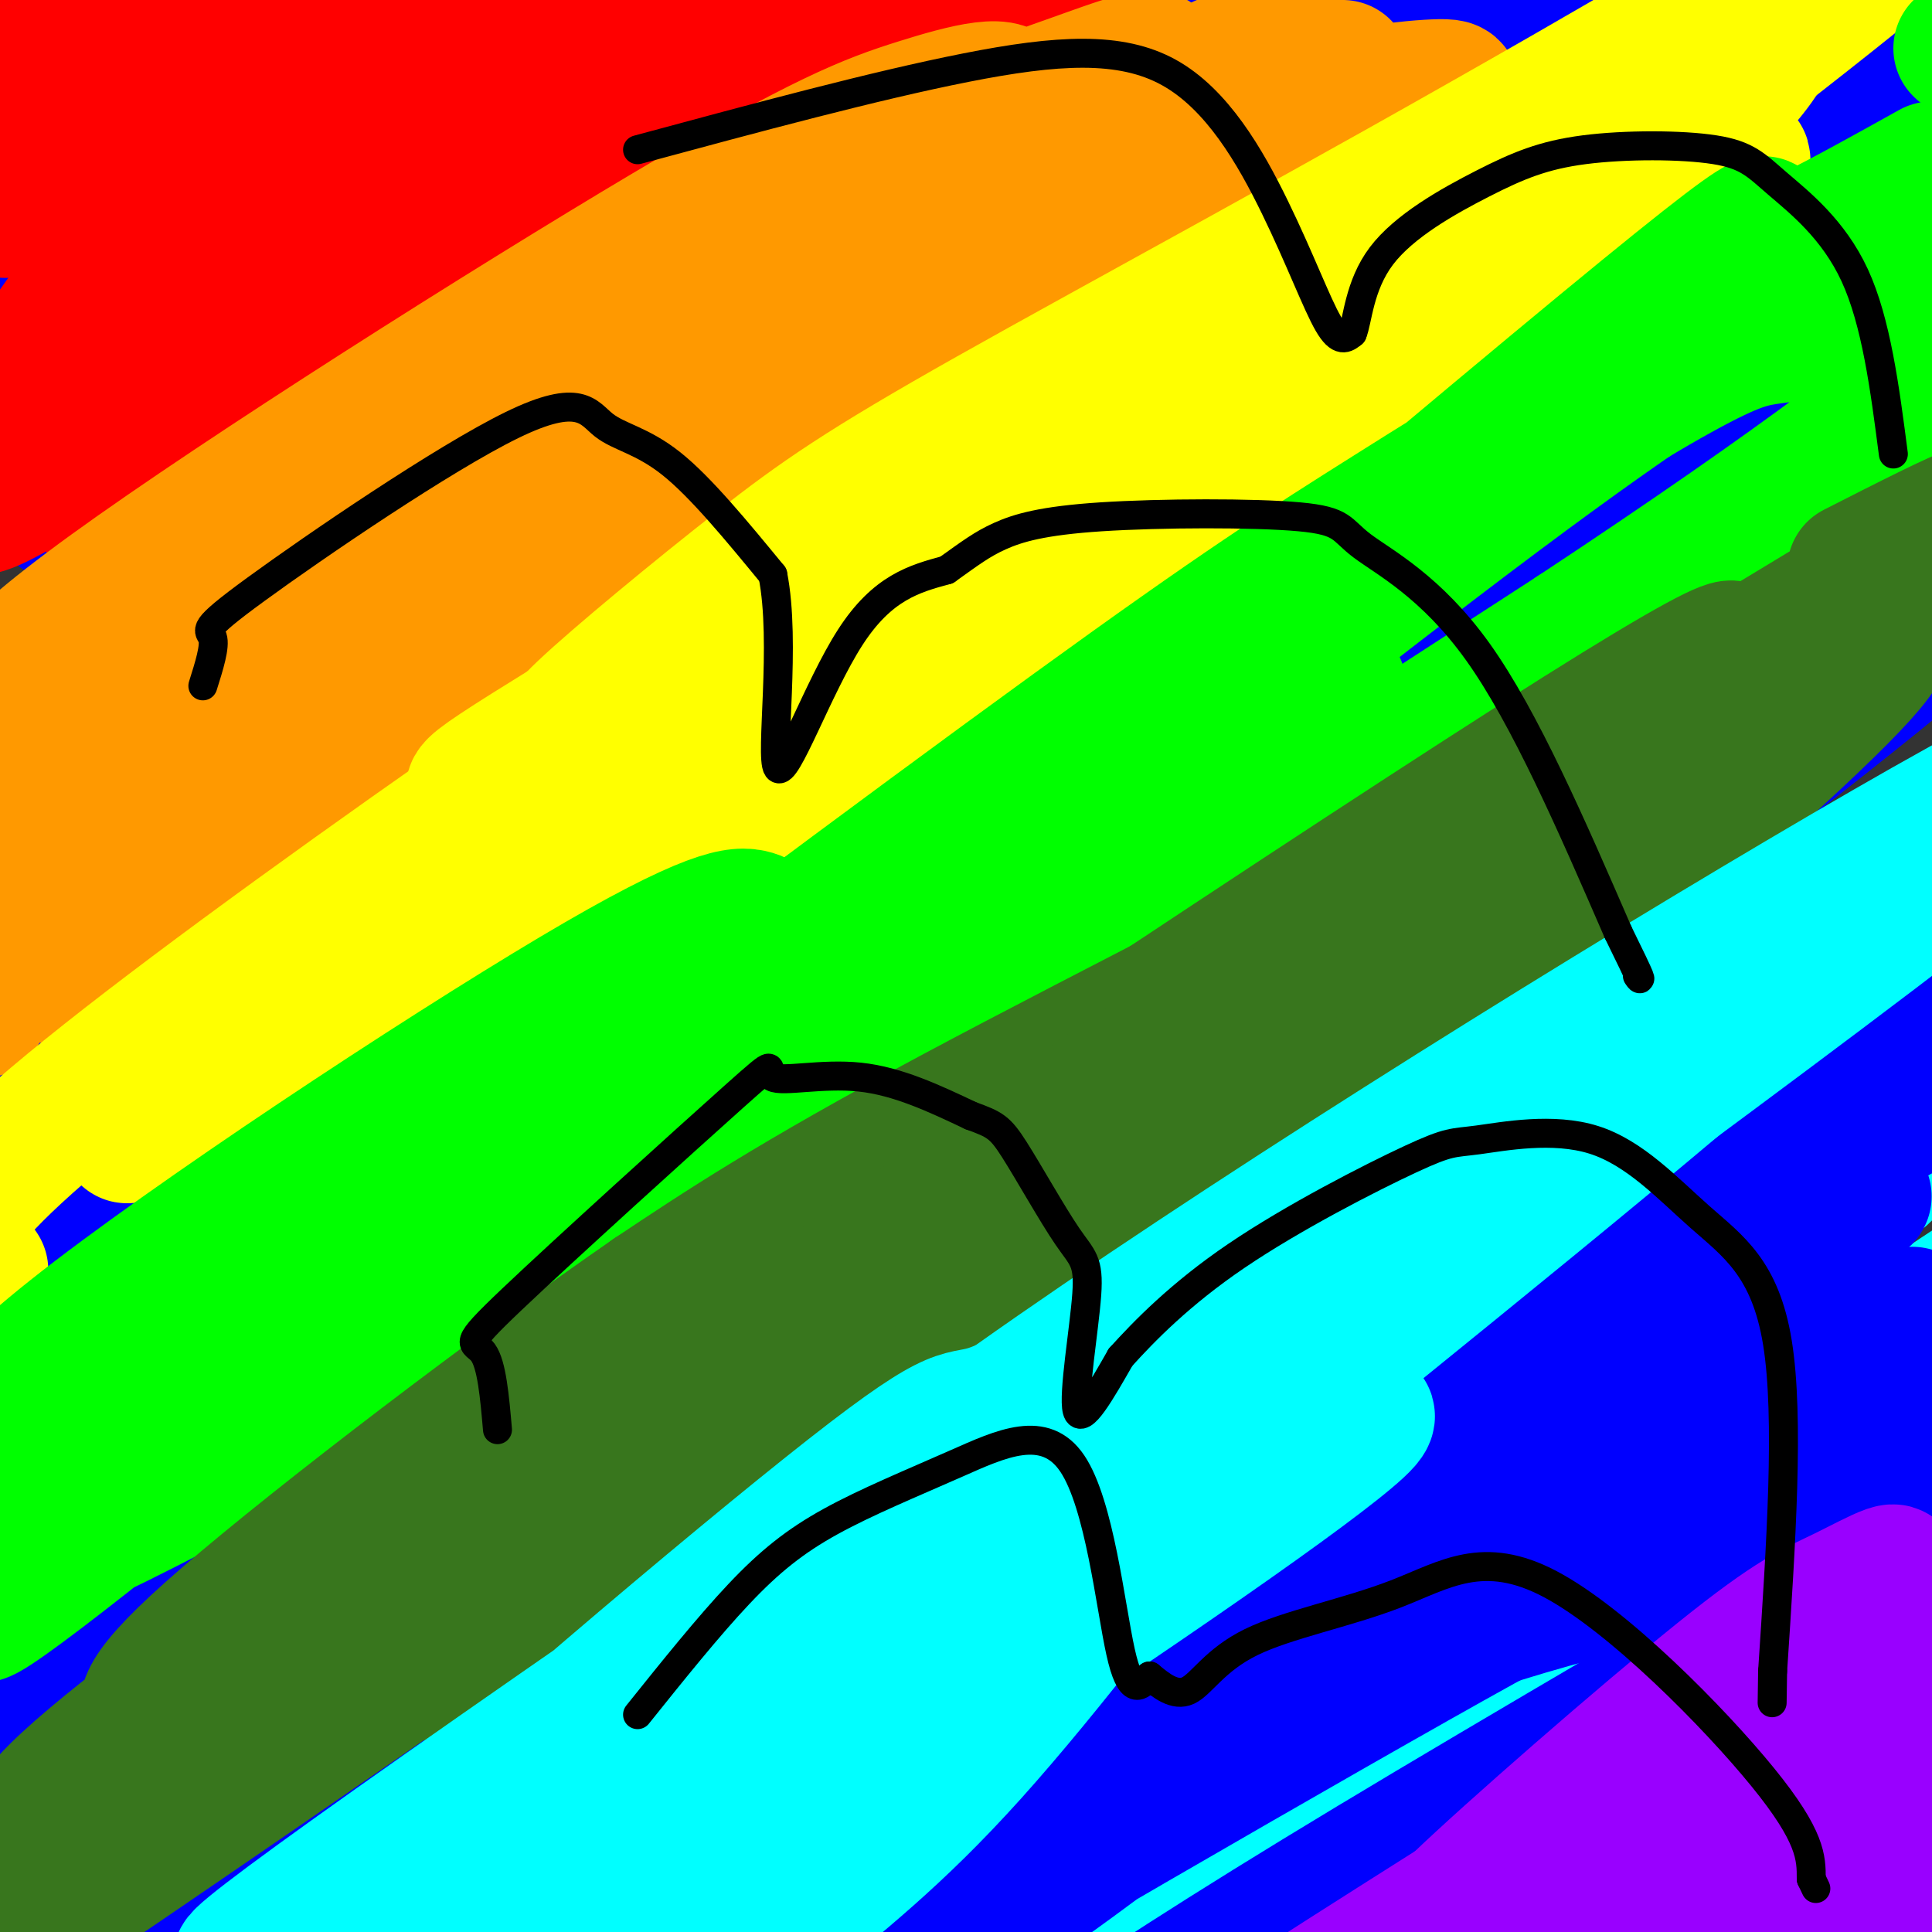<svg viewBox='0 0 400 400' version='1.1' xmlns='http://www.w3.org/2000/svg' xmlns:xlink='http://www.w3.org/1999/xlink'><rect x="0" y="0" width="400" height="400" fill="#333333" stroke="none"/><g fill='none' stroke='#00ffff' stroke-width='28' stroke-linecap='round' stroke-linejoin='round'><path d='M363,259c25.322,-14.009 50.644,-28.018 -12,-3c-62.644,25.018 -213.256,89.063 -278,116c-64.744,26.937 -43.622,16.768 -38,12c5.622,-4.768 -4.256,-4.134 -10,-3c-5.744,1.134 -7.354,2.767 2,-5c9.354,-7.767 29.673,-24.933 90,-55c60.327,-30.067 160.664,-73.033 261,-116'/><path d='M378,205c45.253,-18.952 27.884,-8.334 27,-9c-0.884,-0.666 14.716,-12.618 -61,38c-75.716,50.618 -242.749,163.805 -271,187c-28.251,23.195 82.278,-43.601 159,-85c76.722,-41.399 119.635,-57.400 127,-58c7.365,-0.600 -20.817,14.200 -49,29'/><path d='M310,307c-45.313,26.150 -134.094,77.025 -175,102c-40.906,24.975 -33.935,24.049 -21,18c12.935,-6.049 31.835,-17.221 55,-35c23.165,-17.779 50.596,-42.165 98,-74c47.404,-31.835 114.782,-71.121 136,-84c21.218,-12.879 -3.724,0.647 -36,25c-32.276,24.353 -71.886,59.531 -102,87c-30.114,27.469 -50.732,47.229 -64,61c-13.268,13.771 -19.188,21.554 -20,25c-0.812,3.446 3.482,2.556 11,-1c7.518,-3.556 18.259,-9.778 29,-16'/><path d='M221,415c8.172,-3.775 14.101,-5.212 48,-26c33.899,-20.788 95.768,-60.926 104,-66c8.232,-5.074 -37.173,24.915 -71,52c-33.827,27.085 -56.077,51.266 -64,60c-7.923,8.734 -1.518,2.020 -3,1c-1.482,-1.020 -10.849,3.653 11,-15c21.849,-18.653 74.915,-60.631 106,-86c31.085,-25.369 40.188,-34.130 29,-28c-11.188,6.130 -42.666,27.150 -75,53c-32.334,25.850 -65.524,56.528 -75,65c-9.476,8.472 4.762,-5.264 19,-19'/><path d='M250,406c39.783,-33.789 129.739,-108.763 135,-114c5.261,-5.237 -74.174,59.262 -112,89c-37.826,29.738 -34.045,24.716 -34,22c0.045,-2.716 -3.648,-3.125 4,-11c7.648,-7.875 26.638,-23.215 38,-33c11.362,-9.785 15.097,-14.014 54,-42c38.903,-27.986 112.974,-79.728 91,-58c-21.974,21.728 -139.993,116.927 -171,143c-31.007,26.073 24.998,-16.979 62,-42c37.002,-25.021 55.001,-32.010 73,-39'/><path d='M390,321c13.468,-6.863 10.637,-4.521 12,-4c1.363,0.521 6.919,-0.780 -2,8c-8.919,8.780 -32.312,27.642 -65,55c-32.688,27.358 -74.672,63.211 -41,42c33.672,-21.211 143.001,-99.486 141,-94c-2.001,5.486 -115.333,94.733 -145,119c-29.667,24.267 24.329,-16.445 52,-36c27.671,-19.555 29.015,-17.953 54,-30c24.985,-12.047 73.611,-37.743 79,-35c5.389,2.743 -32.460,33.927 -61,55c-28.540,21.073 -47.770,32.037 -67,43'/><path d='M347,444c-11.530,6.854 -6.856,2.488 -5,0c1.856,-2.488 0.892,-3.098 1,-5c0.108,-1.902 1.286,-5.095 18,-21c16.714,-15.905 48.964,-44.522 61,-58c12.036,-13.478 3.857,-11.819 1,-13c-2.857,-1.181 -0.392,-5.203 -9,-7c-8.608,-1.797 -28.290,-1.367 -53,4c-24.710,5.367 -54.449,15.673 -86,27c-31.551,11.327 -64.913,23.677 -91,35c-26.087,11.323 -44.899,21.621 -58,30c-13.101,8.379 -20.490,14.840 -28,20c-7.510,5.160 -15.140,9.020 -5,9c10.140,-0.020 38.049,-3.922 67,-13c28.951,-9.078 58.945,-23.334 88,-39c29.055,-15.666 57.171,-32.742 79,-49c21.829,-16.258 37.371,-31.699 46,-43c8.629,-11.301 10.345,-18.462 11,-24c0.655,-5.538 0.248,-9.454 -17,-11c-17.248,-1.546 -51.336,-0.724 -92,6c-40.664,6.724 -87.904,19.350 -132,33c-44.096,13.650 -85.048,28.325 -126,43'/><path d='M9,376c12.643,-10.173 25.286,-20.345 119,-61c93.714,-40.655 268.500,-111.792 289,-126c20.500,-14.208 -113.286,28.512 -195,59c-81.714,30.488 -111.357,48.744 -141,67'/><path d='M189,244c34.789,-19.918 69.578,-39.837 93,-51c23.422,-11.163 35.478,-13.571 49,-17c13.522,-3.429 28.511,-7.878 15,0c-13.511,7.878 -55.522,28.082 -98,52c-42.478,23.918 -85.422,51.548 -125,81c-39.578,29.452 -75.789,60.726 -112,92'/><path d='M6,380c33.344,-31.453 66.687,-62.906 100,-90c33.313,-27.094 66.595,-49.828 97,-67c30.405,-17.172 57.932,-28.781 87,-41c29.068,-12.219 59.678,-25.048 44,-13c-15.678,12.048 -77.644,48.975 -129,79c-51.356,30.025 -92.102,53.150 -125,84c-32.898,30.850 -57.949,69.425 -83,108'/></g>
<g fill='none' stroke='#0000ff' stroke-width='28' stroke-linecap='round' stroke-linejoin='round'><path d='M260,293c-22.953,5.188 -45.907,10.377 -67,18c-21.093,7.623 -40.327,17.681 -59,27c-18.673,9.319 -36.785,17.899 -59,30c-22.215,12.101 -48.532,27.723 -60,38c-11.468,10.277 -8.086,15.209 25,-9c33.086,-24.209 95.877,-77.560 156,-128c60.123,-50.440 117.578,-97.971 113,-100c-4.578,-2.029 -71.190,41.444 -132,88c-60.810,46.556 -115.818,96.196 -141,121c-25.182,24.804 -20.538,24.774 -18,27c2.538,2.226 2.969,6.710 37,-21c34.031,-27.710 101.662,-87.614 167,-138c65.338,-50.386 128.382,-91.253 114,-83c-14.382,8.253 -106.191,65.627 -198,123'/><path d='M138,286c-50.333,32.000 -77.167,50.500 -104,69'/><path d='M30,340c29.245,-31.444 58.490,-62.887 88,-89c29.510,-26.113 59.284,-46.894 84,-61c24.716,-14.106 44.374,-21.535 57,-25c12.626,-3.465 18.222,-2.966 22,-4c3.778,-1.034 5.740,-3.602 0,4c-5.740,7.602 -19.181,25.373 -43,45c-23.819,19.627 -58.016,41.110 -88,63c-29.984,21.890 -55.755,44.187 -78,63c-22.245,18.813 -40.963,34.141 -51,46c-10.037,11.859 -11.395,20.248 -14,23c-2.605,2.752 -6.459,-0.133 31,-33c37.459,-32.867 116.231,-95.715 158,-128c41.769,-32.285 46.535,-34.007 63,-43c16.465,-8.993 44.630,-25.256 30,-15c-14.630,10.256 -72.054,47.030 -117,77c-44.946,29.970 -77.413,53.134 -103,75c-25.587,21.866 -44.293,42.433 -63,63'/><path d='M9,400c24.807,-25.208 49.613,-50.416 81,-75c31.387,-24.584 69.354,-48.543 102,-70c32.646,-21.457 59.970,-40.413 84,-52c24.030,-11.587 44.765,-15.805 60,-21c15.235,-5.195 24.969,-11.367 -2,7c-26.969,18.367 -90.643,61.271 -129,88c-38.357,26.729 -51.399,37.281 -80,61c-28.601,23.719 -72.763,60.605 -57,51c15.763,-9.605 91.449,-65.701 137,-99c45.551,-33.299 60.966,-43.800 95,-63c34.034,-19.200 86.686,-47.099 115,-63c28.314,-15.901 32.289,-19.804 -9,4c-41.289,23.804 -127.842,75.314 -175,105c-47.158,29.686 -54.921,37.549 -91,65c-36.079,27.451 -100.475,74.492 -62,56c38.475,-18.492 179.820,-102.517 249,-143c69.180,-40.483 66.194,-37.424 75,-40c8.806,-2.576 29.403,-10.788 50,-19'/><path d='M452,192c-1.199,-1.436 -29.196,4.473 -91,39c-61.804,34.527 -157.416,97.671 -233,150c-75.584,52.329 -131.140,93.841 -85,65c46.140,-28.841 193.978,-128.035 263,-173c69.022,-44.965 59.230,-35.700 69,-38c9.770,-2.300 39.101,-16.167 34,-13c-5.101,3.167 -44.635,23.366 -95,55c-50.365,31.634 -111.560,74.703 -145,100c-33.440,25.297 -39.126,32.823 -26,24c13.126,-8.823 45.065,-33.994 100,-69c54.935,-35.006 132.867,-79.848 142,-84c9.133,-4.152 -50.533,32.385 -101,67c-50.467,34.615 -91.733,67.307 -133,100'/><path d='M151,415c-0.927,2.613 63.257,-40.855 112,-71c48.743,-30.145 82.047,-46.969 106,-59c23.953,-12.031 38.555,-19.270 16,-5c-22.555,14.270 -82.266,50.048 -117,73c-34.734,22.952 -44.489,33.079 -70,49c-25.511,15.921 -66.776,37.636 -47,25c19.776,-12.636 100.593,-59.624 142,-83c41.407,-23.376 43.404,-23.142 82,-39c38.596,-15.858 113.792,-47.810 97,-33c-16.792,14.810 -125.571,76.380 -188,114c-62.429,37.620 -78.507,51.290 -95,64c-16.493,12.710 -33.402,24.460 13,-3c46.402,-27.460 156.115,-94.132 208,-124c51.885,-29.868 45.943,-22.934 40,-16'/><path d='M450,307c-0.230,-0.510 -20.807,6.215 -65,31c-44.193,24.785 -112.004,67.632 -145,89c-32.996,21.368 -31.178,21.259 12,-1c43.178,-22.259 127.715,-66.668 167,-86c39.285,-19.332 33.318,-13.586 16,-5c-17.318,8.586 -45.988,20.013 -92,45c-46.012,24.987 -109.365,63.535 -91,59c18.365,-4.535 118.449,-52.155 169,-75c50.551,-22.845 51.570,-20.917 35,-11c-16.570,9.917 -50.731,27.824 -80,45c-29.269,17.176 -53.648,33.622 -53,36c0.648,2.378 26.324,-9.311 52,-21'/><path d='M375,413c28.409,-13.582 73.432,-37.038 94,-49c20.568,-11.962 16.680,-12.429 -26,7c-42.680,19.429 -124.152,58.753 -146,68c-21.848,9.247 15.928,-11.584 38,-26c22.072,-14.416 28.438,-22.417 37,-32c8.562,-9.583 19.318,-20.747 26,-29c6.682,-8.253 9.289,-13.594 11,-18c1.711,-4.406 2.526,-7.877 0,-11c-2.526,-3.123 -8.392,-5.900 -27,-4c-18.608,1.900 -49.956,8.476 -76,17c-26.044,8.524 -46.782,18.997 -78,31c-31.218,12.003 -72.916,25.536 -86,27c-13.084,1.464 2.445,-9.140 13,-18c10.555,-8.860 16.135,-15.977 58,-48c41.865,-32.023 120.013,-88.954 148,-111c27.987,-22.046 5.811,-9.208 -17,0c-22.811,9.208 -46.257,14.787 -79,29c-32.743,14.213 -74.784,37.061 -108,56c-33.216,18.939 -57.608,33.970 -82,49'/><path d='M75,351c-22.992,14.582 -39.470,26.536 -43,31c-3.530,4.464 5.890,1.438 21,-5c15.110,-6.438 35.912,-16.289 93,-56c57.088,-39.711 150.464,-109.281 201,-148c50.536,-38.719 58.232,-46.588 63,-51c4.768,-4.412 6.608,-5.368 -9,0c-15.608,5.368 -48.664,17.061 -91,34c-42.336,16.939 -93.953,39.126 -142,62c-48.047,22.874 -92.523,46.437 -137,70'/><path d='M14,302c0.000,0.000 0.100,0.100 0.1,0.1'/><path d='M230,159c42.042,-19.500 84.083,-39.000 105,-50c20.917,-11.000 20.708,-13.500 -28,10c-48.708,23.500 -145.917,73.000 -204,108c-58.083,35.000 -77.042,55.500 -96,76'/><path d='M51,277c36.054,-27.970 72.107,-55.940 102,-76c29.893,-20.060 53.625,-32.208 102,-57c48.375,-24.792 121.393,-62.226 89,-41c-32.393,21.226 -170.196,101.113 -308,181'/><path d='M61,276c85.957,-21.295 171.914,-42.590 85,-58c-86.914,-15.410 -346.699,-24.935 -439,-28c-92.301,-3.065 -17.120,0.329 18,-2c35.120,-2.329 30.177,-10.380 0,5c-30.177,15.380 -85.589,54.190 -141,93'/><path d='M6,360c82.176,-22.708 164.352,-45.416 86,-71c-78.352,-25.584 -317.232,-54.043 -385,-74c-67.768,-19.957 35.575,-31.412 83,-39c47.425,-7.588 38.933,-11.308 42,-15c3.067,-3.692 17.692,-7.355 -26,17c-43.692,24.355 -145.702,76.729 -200,106c-54.298,29.271 -60.886,35.440 -72,51c-11.114,15.560 -26.755,40.511 -32,49c-5.245,8.489 -0.093,0.518 0,-9c0.093,-9.518 -4.872,-20.581 29,-52c33.872,-31.419 106.581,-83.193 142,-108c35.419,-24.807 33.549,-22.649 53,-33c19.451,-10.351 60.223,-33.213 22,-9c-38.223,24.213 -155.441,95.500 -208,134c-52.559,38.500 -40.458,44.211 -35,41c5.458,-3.211 4.274,-15.346 9,-26c4.726,-10.654 15.363,-19.827 26,-29'/><path d='M22,303c3.129,5.772 6.259,11.544 -3,15c-9.259,3.456 -30.906,4.596 3,4c33.906,-0.596 123.366,-2.929 29,-9c-94.366,-6.071 -372.557,-15.880 -471,-24c-98.443,-8.120 -17.137,-14.551 17,-29c34.137,-14.449 21.105,-36.917 17,-51c-4.105,-14.083 0.715,-19.783 1,-24c0.285,-4.217 -3.966,-6.952 -8,-8c-4.034,-1.048 -7.852,-0.411 -14,-1c-6.148,-0.589 -14.627,-2.405 -25,0c-10.373,2.405 -22.639,9.032 -32,17c-9.361,7.968 -15.817,17.277 -21,30c-5.183,12.723 -9.091,28.862 -13,45'/><path d='M9,351c-10.536,-6.054 -21.071,-12.107 18,-20c39.071,-7.893 127.750,-17.625 36,-26c-91.750,-8.375 -363.929,-15.393 -466,-25c-102.071,-9.607 -34.036,-21.804 34,-34'/></g>
<g fill='none' stroke='#9900ff' stroke-width='28' stroke-linecap='round' stroke-linejoin='round'><path d='M243,-10c-6.807,1.441 -13.615,2.881 -16,3c-2.385,0.119 -0.348,-1.084 -18,12c-17.652,13.084 -54.994,40.455 -91,73c-36.006,32.545 -70.675,70.263 -93,98c-22.325,27.737 -32.306,45.492 -25,45c7.306,-0.492 31.898,-19.232 65,-46c33.102,-26.768 74.713,-61.563 110,-95c35.287,-33.437 64.250,-65.517 88,-92c23.750,-26.483 42.288,-47.369 26,-40c-16.288,7.369 -67.402,42.994 -99,65c-31.598,22.006 -43.680,30.392 -58,43c-14.320,12.608 -30.877,29.437 -46,46c-15.123,16.563 -28.812,32.860 -38,45c-9.188,12.140 -13.874,20.124 -16,26c-2.126,5.876 -1.691,9.644 -1,13c0.691,3.356 1.639,6.302 11,7c9.361,0.698 27.136,-0.850 44,-7c16.864,-6.150 32.818,-16.900 50,-29c17.182,-12.100 35.591,-25.550 54,-39'/><path d='M190,118c17.634,-14.388 34.721,-30.857 50,-47c15.279,-16.143 28.752,-31.961 40,-46c11.248,-14.039 20.273,-26.299 27,-37c6.727,-10.701 11.157,-19.843 14,-27c2.843,-7.157 4.098,-12.331 -14,-2c-18.098,10.331 -55.549,36.165 -93,62'/></g>
<g fill='none' stroke='#0000ff' stroke-width='28' stroke-linecap='round' stroke-linejoin='round'><path d='M218,57c-32.696,37.646 -65.391,75.293 -93,102c-27.609,26.707 -50.131,42.476 -61,50c-10.869,7.524 -10.086,6.803 -12,5c-1.914,-1.803 -6.525,-4.688 15,-29c21.525,-24.312 69.185,-70.051 105,-113c35.815,-42.949 59.787,-83.110 74,-103c14.213,-19.890 18.669,-19.511 -4,-2c-22.669,17.511 -72.464,52.154 -99,71c-26.536,18.846 -29.812,21.896 -55,43c-25.188,21.104 -72.288,60.261 -74,66c-1.712,5.739 41.964,-21.940 71,-41c29.036,-19.060 43.432,-29.501 58,-41c14.568,-11.499 29.307,-24.058 45,-40c15.693,-15.942 32.341,-35.269 39,-44c6.659,-8.731 3.330,-6.865 0,-5'/><path d='M227,-24c-0.952,-1.706 -3.333,-3.471 -46,22c-42.667,25.471 -125.620,78.177 -155,98c-29.380,19.823 -5.188,6.763 16,-6c21.188,-12.763 39.371,-25.230 55,-37c15.629,-11.770 28.705,-22.845 49,-43c20.295,-20.155 47.811,-49.392 60,-63c12.189,-13.608 9.051,-11.587 -29,12c-38.051,23.587 -111.015,68.739 -147,94c-35.985,25.261 -34.993,30.630 -34,36'/><path d='M17,63c10.208,-12.849 20.417,-25.697 51,-53c30.583,-27.303 81.542,-69.059 103,-87c21.458,-17.941 13.417,-12.067 -23,11c-36.417,23.067 -101.209,63.326 -134,89c-32.791,25.674 -33.580,36.762 -17,21c16.580,-15.762 50.531,-58.373 64,-75c13.469,-16.627 6.457,-7.270 0,-4c-6.457,3.270 -12.360,0.454 -25,10c-12.640,9.546 -32.017,31.456 -40,40c-7.983,8.544 -4.572,3.723 0,-4c4.572,-7.723 10.306,-18.350 22,-30c11.694,-11.650 29.347,-24.325 47,-37'/><path d='M65,-56c8.242,-5.538 5.346,-0.885 -2,6c-7.346,6.885 -19.142,16.000 -29,26c-9.858,10.000 -17.779,20.884 -15,25c2.779,4.116 16.257,1.462 25,2c8.743,0.538 12.752,4.267 48,-10c35.248,-14.267 101.735,-46.530 126,-57c24.265,-10.470 6.309,0.852 -51,35c-57.309,34.148 -153.969,91.123 -154,90c-0.031,-1.123 96.569,-60.342 143,-88c46.431,-27.658 42.693,-23.754 51,-26c8.307,-2.246 28.660,-10.643 40,-15c11.340,-4.357 13.669,-4.673 -13,15c-26.669,19.673 -82.334,59.337 -138,99'/><path d='M96,46c-30.259,21.479 -36.905,25.677 -48,34c-11.095,8.323 -26.639,20.771 -23,23c3.639,2.229 26.462,-5.760 61,-28c34.538,-22.240 80.790,-58.731 133,-93c52.210,-34.269 110.376,-66.316 86,-48c-24.376,18.316 -131.294,86.994 -198,133c-66.706,46.006 -93.201,69.340 -93,73c0.201,3.660 27.097,-12.355 55,-29c27.903,-16.645 56.814,-33.919 77,-48c20.186,-14.081 31.648,-24.970 79,-56c47.352,-31.030 130.595,-82.200 115,-68c-15.595,14.200 -130.027,93.772 -194,141c-63.973,47.228 -77.486,62.114 -91,77'/><path d='M55,157c-14.128,12.706 -3.948,5.971 8,-1c11.948,-6.971 25.665,-14.176 62,-43c36.335,-28.824 95.289,-79.266 131,-108c35.711,-28.734 48.180,-35.760 50,-34c1.820,1.760 -7.007,12.307 -20,22c-12.993,9.693 -30.152,18.534 -81,58c-50.848,39.466 -135.387,109.559 -175,146c-39.613,36.441 -34.301,39.231 -34,41c0.301,1.769 -4.407,2.518 0,-4c4.407,-6.518 17.931,-20.302 68,-61c50.069,-40.698 136.684,-108.308 188,-146c51.316,-37.692 67.332,-45.464 87,-55c19.668,-9.536 42.988,-20.834 55,-25c12.012,-4.166 12.717,-1.200 15,-1c2.283,0.200 6.146,-2.365 -3,6c-9.146,8.365 -31.299,27.660 -54,40c-22.701,12.340 -45.950,17.727 -110,61c-64.050,43.273 -168.900,124.434 -214,157c-45.100,32.566 -30.450,16.537 14,-17c44.450,-33.537 118.700,-84.582 165,-118c46.300,-33.418 64.650,-49.209 83,-65'/><path d='M290,10c42.443,-28.287 107.052,-66.506 92,-60c-15.052,6.506 -109.764,57.735 -185,107c-75.236,49.265 -130.997,96.566 -159,118c-28.003,21.434 -28.247,17.000 27,-23c55.247,-40.000 165.986,-115.567 221,-150c55.014,-34.433 54.302,-27.732 50,-21c-4.302,6.732 -12.194,13.495 -26,20c-13.806,6.505 -33.527,12.751 -78,46c-44.473,33.249 -113.699,93.500 -164,133c-50.301,39.500 -81.679,58.247 -29,17c52.679,-41.247 189.414,-142.490 261,-192c71.586,-49.510 78.025,-47.289 76,-44c-2.025,3.289 -12.512,7.644 -23,12'/><path d='M353,-27c-5.537,1.378 -7.880,-1.177 -81,49c-73.120,50.177 -217.019,153.085 -230,160c-12.981,6.915 104.954,-82.164 168,-129c63.046,-46.836 71.203,-51.430 87,-61c15.797,-9.570 39.234,-24.116 68,-40c28.766,-15.884 62.861,-33.105 38,-16c-24.861,17.105 -108.679,68.536 -188,124c-79.321,55.464 -154.144,114.960 -127,97c27.144,-17.960 156.254,-113.376 238,-167c81.746,-53.624 116.128,-65.456 88,-44c-28.128,21.456 -118.765,76.200 -172,111c-53.235,34.800 -69.067,49.657 -73,54c-3.933,4.343 4.034,-1.829 12,-8'/><path d='M181,103c41.238,-27.477 138.332,-92.171 179,-119c40.668,-26.829 24.910,-15.794 26,-15c1.090,0.794 19.028,-8.654 8,-1c-11.028,7.654 -51.023,32.409 -112,78c-60.977,45.591 -142.937,112.019 -126,100c16.937,-12.019 132.770,-102.485 186,-143c53.230,-40.515 43.857,-31.079 58,-38c14.143,-6.921 51.804,-30.200 32,-18c-19.804,12.200 -97.071,59.878 -165,105c-67.929,45.122 -126.519,87.687 -94,69c32.519,-18.687 156.148,-98.625 220,-137c63.852,-38.375 67.926,-35.188 72,-32'/><path d='M465,-48c1.853,-0.086 -29.515,15.697 -98,62c-68.485,46.303 -174.088,123.124 -196,139c-21.912,15.876 39.865,-29.193 85,-65c45.135,-35.807 73.627,-62.352 84,-73c10.373,-10.648 2.628,-5.398 -5,-2c-7.628,3.398 -15.137,4.946 -25,9c-9.863,4.054 -22.078,10.616 -70,42c-47.922,31.384 -131.551,87.592 -114,78c17.551,-9.592 136.282,-84.983 201,-124c64.718,-39.017 75.424,-41.658 54,-26c-21.424,15.658 -74.978,49.617 -106,71c-31.022,21.383 -39.511,30.192 -48,39'/><path d='M227,102c-20.377,15.789 -47.319,35.762 -21,20c26.319,-15.762 105.900,-67.260 153,-96c47.100,-28.740 61.721,-34.721 41,-21c-20.721,13.721 -76.783,47.143 -118,75c-41.217,27.857 -67.590,50.149 -68,54c-0.410,3.851 25.143,-10.739 61,-36c35.857,-25.261 82.016,-61.194 117,-84c34.984,-22.806 58.791,-32.484 51,-26c-7.791,6.484 -47.181,29.130 -76,47c-28.819,17.870 -47.067,30.965 -91,63c-43.933,32.035 -113.552,83.010 -113,84c0.552,0.990 71.276,-48.005 142,-97'/><path d='M305,85c35.022,-24.002 51.576,-35.508 68,-46c16.424,-10.492 32.717,-19.972 54,-29c21.283,-9.028 47.555,-17.605 37,-9c-10.555,8.605 -57.936,34.390 -130,83c-72.064,48.610 -168.812,120.044 -159,118c9.812,-2.044 126.184,-77.565 182,-113c55.816,-35.435 51.075,-30.784 66,-36c14.925,-5.216 49.517,-20.298 54,-22c4.483,-1.702 -21.144,9.975 -66,37c-44.856,27.025 -108.942,69.396 -152,95c-43.058,25.604 -65.087,34.441 -74,37c-8.913,2.559 -4.709,-1.159 22,-19c26.709,-17.841 75.922,-49.803 104,-68c28.078,-18.197 35.022,-22.628 48,-28c12.978,-5.372 31.989,-11.686 51,-18'/><path d='M410,67c3.910,-1.466 -11.817,3.870 -67,42c-55.183,38.130 -149.824,109.053 -147,108c2.824,-1.053 103.111,-74.083 181,-123c77.889,-48.917 133.378,-73.722 105,-56c-28.378,17.722 -140.623,77.971 -211,117c-70.377,39.029 -98.886,56.836 -74,35c24.886,-21.836 103.165,-83.317 149,-118c45.835,-34.683 59.225,-42.569 86,-57c26.775,-14.431 66.936,-35.409 14,-4c-52.936,31.409 -198.968,115.204 -345,199'/><path d='M101,210c-68.974,40.604 -68.911,42.613 -37,18c31.911,-24.613 95.668,-75.849 128,-101c32.332,-25.151 33.240,-24.216 52,-35c18.760,-10.784 55.374,-33.285 34,-15c-21.374,18.285 -100.736,77.357 -143,108c-42.264,30.643 -47.431,32.859 -63,41c-15.569,8.141 -41.539,22.208 -49,24c-7.461,1.792 3.587,-8.693 13,-19c9.413,-10.307 17.191,-20.438 52,-49c34.809,-28.562 96.651,-75.554 137,-106c40.349,-30.446 59.207,-44.346 9,-5c-50.207,39.346 -169.479,131.939 -217,169c-47.521,37.061 -23.292,18.589 15,0c38.292,-18.589 90.646,-37.294 143,-56'/><path d='M175,184c32.715,-11.936 43.003,-13.777 60,-15c16.997,-1.223 40.705,-1.829 53,-4c12.295,-2.171 13.178,-5.908 -4,8c-17.178,13.908 -52.417,45.459 -71,63c-18.583,17.541 -20.509,21.070 -23,28c-2.491,6.930 -5.546,17.259 -9,25c-3.454,7.741 -7.308,12.894 3,14c10.308,1.106 34.778,-1.833 47,-1c12.222,0.833 12.195,5.439 57,-27c44.805,-32.439 134.441,-101.925 113,-82c-21.441,19.925 -153.958,129.259 -173,145c-19.042,15.741 75.391,-62.111 119,-95c43.609,-32.889 36.395,-20.816 35,-16c-1.395,4.816 3.030,2.376 -6,12c-9.030,9.624 -31.515,31.312 -54,53'/><path d='M322,292c-9.000,8.833 -4.500,4.417 0,0'/></g>
<g fill='none' stroke='#ff0000' stroke-width='28' stroke-linecap='round' stroke-linejoin='round'><path d='M228,-12c-45.841,23.408 -91.682,46.816 -130,69c-38.318,22.184 -69.113,43.146 -75,49c-5.887,5.854 13.133,-3.398 24,-8c10.867,-4.602 13.580,-4.554 46,-29c32.420,-24.446 94.546,-73.385 129,-101c34.454,-27.615 41.237,-33.904 41,-38c-0.237,-4.096 -7.493,-5.998 -56,21c-48.507,26.998 -138.266,82.896 -177,108c-38.734,25.104 -26.442,19.415 -27,25c-0.558,5.585 -13.964,22.446 -7,21c6.964,-1.446 34.298,-21.197 52,-34c17.702,-12.803 25.772,-18.658 49,-39c23.228,-20.342 61.614,-55.171 100,-90'/><path d='M197,-58c17.543,-18.228 11.401,-18.797 6,-19c-5.401,-0.203 -10.063,-0.042 -17,0c-6.937,0.042 -16.151,-0.037 -43,13c-26.849,13.037 -71.332,39.191 -95,54c-23.668,14.809 -26.519,18.272 -31,23c-4.481,4.728 -10.590,10.719 -16,17c-5.410,6.281 -10.121,12.850 -5,12c5.121,-0.850 20.072,-9.119 43,-25c22.928,-15.881 53.832,-39.375 62,-48c8.168,-8.625 -6.400,-2.383 -26,7c-19.600,9.383 -44.233,21.906 -57,30c-12.767,8.094 -13.670,11.757 -18,15c-4.330,3.243 -12.089,6.065 -3,-2c9.089,-8.065 35.025,-27.019 45,-34c9.975,-6.981 3.987,-1.991 -2,3'/><path d='M40,-12c-4.691,4.897 -15.418,15.638 -18,21c-2.582,5.362 2.982,5.344 26,-8c23.018,-13.344 63.489,-40.016 70,-45c6.511,-4.984 -20.937,11.718 -45,29c-24.063,17.282 -44.742,35.143 -59,47c-14.258,11.857 -22.096,17.710 5,2c27.096,-15.710 89.125,-52.983 138,-81c48.875,-28.017 84.595,-46.778 61,-30c-23.595,16.778 -106.506,69.094 -150,98c-43.494,28.906 -47.570,34.402 -53,42c-5.430,7.598 -12.215,17.299 -19,27'/><path d='M10,93c3.534,-0.089 7.069,-0.178 65,-32c57.931,-31.822 170.260,-95.378 214,-122c43.740,-26.622 18.892,-16.310 -34,14c-52.892,30.310 -133.827,80.619 -174,106c-40.173,25.381 -39.585,25.835 -34,25c5.585,-0.835 16.166,-2.959 28,-9c11.834,-6.041 24.921,-15.999 50,-36c25.079,-20.001 62.149,-50.046 80,-66c17.851,-15.954 16.483,-17.816 23,-26c6.517,-8.184 20.920,-22.689 -21,1c-41.920,23.689 -140.164,85.571 -181,113c-40.836,27.429 -24.265,20.404 -24,24c0.265,3.596 -15.775,17.814 -6,15c9.775,-2.814 45.364,-22.661 72,-39c26.636,-16.339 44.318,-29.169 62,-42'/><path d='M130,19c42.230,-26.463 116.804,-71.620 145,-89c28.196,-17.380 10.015,-6.983 0,-3c-10.015,3.983 -11.865,1.550 -15,1c-3.135,-0.550 -7.555,0.782 -57,33c-49.445,32.218 -143.915,95.323 -181,121c-37.085,25.677 -16.785,13.926 -13,12c3.785,-1.926 -8.946,5.972 0,4c8.946,-1.972 39.569,-13.815 59,-21c19.431,-7.185 27.670,-9.713 62,-35c34.330,-25.287 94.750,-73.333 120,-95c25.250,-21.667 15.328,-16.954 10,-15c-5.328,1.954 -6.062,1.149 -8,0c-1.938,-1.149 -5.079,-2.641 -45,20c-39.921,22.641 -116.623,69.415 -151,91c-34.377,21.585 -26.431,17.982 -20,17c6.431,-0.982 11.347,0.659 24,-4c12.653,-4.659 33.044,-15.617 49,-26c15.956,-10.383 27.478,-20.192 39,-30'/><path d='M148,0c17.354,-15.231 41.239,-38.309 52,-50c10.761,-11.691 8.397,-11.994 5,-14c-3.397,-2.006 -7.828,-5.716 -41,12c-33.172,17.716 -95.086,56.858 -157,96'/></g>
<g fill='none' stroke='#ff9900' stroke-width='28' stroke-linecap='round' stroke-linejoin='round'><path d='M293,47c-5.815,-2.315 -11.631,-4.631 -33,3c-21.369,7.631 -58.292,25.208 -80,36c-21.708,10.792 -28.202,14.798 -54,33c-25.798,18.202 -70.899,50.601 -116,83'/><path d='M14,203c39.901,-22.997 79.803,-45.994 121,-71c41.197,-25.006 83.690,-52.020 111,-71c27.310,-18.980 39.437,-29.924 47,-36c7.563,-6.076 10.562,-7.282 4,-7c-6.562,0.282 -22.685,2.051 -40,9c-17.315,6.949 -35.822,19.076 -52,29c-16.178,9.924 -30.026,17.644 -53,34c-22.974,16.356 -55.074,41.349 -71,54c-15.926,12.651 -15.680,12.961 -9,11c6.680,-1.961 19.792,-6.194 46,-25c26.208,-18.806 65.512,-52.184 85,-69c19.488,-16.816 19.158,-17.068 24,-22c4.842,-4.932 14.854,-14.543 12,-17c-2.854,-2.457 -18.576,2.239 -33,9c-14.424,6.761 -27.550,15.585 -64,40c-36.450,24.415 -96.224,64.421 -124,88c-27.776,23.579 -23.555,30.733 -22,37c1.555,6.267 0.444,11.648 0,13c-0.444,1.352 -0.222,-1.324 0,-4'/><path d='M-4,205c34.189,-26.136 119.662,-89.476 171,-129c51.338,-39.524 68.539,-55.230 72,-61c3.461,-5.770 -6.820,-1.602 -17,2c-10.180,3.602 -20.261,6.639 -59,34c-38.739,27.361 -106.138,79.048 -138,105c-31.862,25.952 -28.187,26.170 -28,32c0.187,5.830 -3.112,17.274 -1,14c2.112,-3.274 9.637,-21.265 40,-47c30.363,-25.735 83.563,-59.213 112,-78c28.437,-18.787 32.109,-22.885 40,-31c7.891,-8.115 20.001,-20.249 21,-25c0.999,-4.751 -9.114,-2.119 -19,1c-9.886,3.119 -19.546,6.724 -52,26c-32.454,19.276 -87.701,54.222 -115,74c-27.299,19.778 -26.649,24.389 -26,29'/><path d='M278,14c-11.917,-0.500 -23.833,-1.000 -25,-1c-1.167,0.000 8.417,0.500 18,1'/></g>
<g fill='none' stroke='#ffff00' stroke-width='28' stroke-linecap='round' stroke-linejoin='round'><path d='M334,44c2.721,2.186 5.442,4.372 -25,23c-30.442,18.628 -94.047,53.699 -132,77c-37.953,23.301 -50.252,34.832 -51,38c-0.748,3.168 10.056,-2.026 71,-46c60.944,-43.974 172.026,-126.726 201,-152c28.974,-25.274 -24.162,6.932 -73,35c-48.838,28.068 -93.379,51.998 -120,67c-26.621,15.002 -35.321,21.078 -48,31c-12.679,9.922 -29.337,23.692 -36,30c-6.663,6.308 -3.332,5.154 0,4'/><path d='M121,151c1.410,1.161 4.936,2.064 17,0c12.064,-2.064 32.667,-7.095 48,-13c15.333,-5.905 25.396,-12.685 48,-27c22.604,-14.315 57.750,-36.165 84,-56c26.250,-19.835 43.605,-37.654 47,-44c3.395,-6.346 -7.170,-1.217 -15,2c-7.830,3.217 -12.924,4.523 -56,30c-43.076,25.477 -124.135,75.124 -163,99c-38.865,23.876 -35.536,21.982 -29,22c6.536,0.018 16.280,1.950 29,0c12.720,-1.950 28.416,-7.781 57,-22c28.584,-14.219 70.057,-36.827 104,-58c33.943,-21.173 60.356,-40.912 67,-48c6.644,-7.088 -6.480,-1.524 -12,-1c-5.520,0.524 -3.434,-3.993 -50,25c-46.566,28.993 -141.783,91.497 -237,154'/><path d='M60,214c-44.133,28.289 -35.965,22.011 -25,16c10.965,-6.011 24.729,-11.754 38,-19c13.271,-7.246 26.050,-15.996 49,-33c22.950,-17.004 56.072,-42.261 72,-55c15.928,-12.739 14.661,-12.961 21,-21c6.339,-8.039 20.284,-23.895 -19,0c-39.284,23.895 -131.795,87.541 -174,121c-42.205,33.459 -34.102,36.729 -26,40'/></g>
<g fill='none' stroke='#00ff00' stroke-width='28' stroke-linecap='round' stroke-linejoin='round'><path d='M406,10c0.000,0.000 0.100,0.100 0.1,0.1'/><path d='M400,35c-18.326,10.205 -36.652,20.410 -37,17c-0.348,-3.410 17.282,-20.435 -41,28c-58.282,48.435 -192.477,162.330 -197,168c-4.523,5.670 120.625,-96.884 185,-145c64.375,-48.116 67.977,-41.793 65,-39c-2.977,2.793 -12.534,2.057 -29,9c-16.466,6.943 -39.841,21.564 -58,33c-18.159,11.436 -31.101,19.687 -66,45c-34.899,25.313 -91.755,67.689 -119,89c-27.245,21.311 -24.880,21.558 -27,25c-2.120,3.442 -8.725,10.081 -9,15c-0.275,4.919 5.778,8.120 50,-17c44.222,-25.120 126.611,-78.560 209,-132'/><path d='M326,131c49.774,-32.870 69.707,-49.044 83,-60c13.293,-10.956 19.944,-16.695 10,-15c-9.944,1.695 -36.485,10.823 -48,13c-11.515,2.177 -8.006,-2.599 -69,36c-60.994,38.599 -186.492,120.571 -242,158c-55.508,37.429 -41.025,30.315 -45,37c-3.975,6.685 -26.407,27.168 -15,25c11.407,-2.168 56.654,-26.989 82,-41c25.346,-14.011 30.792,-17.213 65,-42c34.208,-24.787 97.179,-71.159 120,-90c22.821,-18.841 5.494,-10.151 -35,15c-40.494,25.151 -104.154,66.764 -139,89c-34.846,22.236 -40.876,25.094 -58,40c-17.124,14.906 -45.341,41.859 -38,38c7.341,-3.859 50.240,-38.531 81,-65c30.760,-26.469 49.380,-44.734 68,-63'/><path d='M146,206c13.429,-13.316 13.002,-15.105 10,-16c-3.002,-0.895 -8.577,-0.895 -37,16c-28.423,16.895 -79.692,50.684 -104,70c-24.308,19.316 -21.654,24.158 -19,29'/></g>
<g fill='none' stroke='#38761d' stroke-width='28' stroke-linecap='round' stroke-linejoin='round'><path d='M384,118c21.959,-11.161 43.917,-22.322 -6,8c-49.917,30.322 -171.710,102.127 -231,142c-59.290,39.873 -56.077,47.816 -57,54c-0.923,6.184 -5.984,10.611 -9,14c-3.016,3.389 -3.989,5.741 0,8c3.989,2.259 12.939,4.427 28,0c15.061,-4.427 36.232,-15.448 43,-16c6.768,-0.552 -0.869,9.366 46,-28c46.869,-37.366 148.243,-122.016 180,-153c31.757,-30.984 -6.104,-8.303 -51,16c-44.896,24.303 -96.827,50.230 -130,68c-33.173,17.770 -47.586,27.385 -62,37'/><path d='M135,268c-28.549,19.728 -68.923,50.547 -88,67c-19.077,16.453 -16.857,18.540 -16,21c0.857,2.460 0.352,5.292 13,0c12.648,-5.292 38.451,-18.707 58,-29c19.549,-10.293 32.846,-17.463 63,-41c30.154,-23.537 77.164,-63.441 110,-89c32.836,-25.559 51.497,-36.771 68,-49c16.503,-12.229 30.849,-25.473 -16,4c-46.849,29.473 -154.893,101.665 -208,138c-53.107,36.335 -51.277,36.815 -63,46c-11.723,9.185 -37.000,27.077 -46,37c-9.000,9.923 -1.724,11.877 -14,25c-12.276,13.123 -44.105,37.414 0,8c44.105,-29.414 164.144,-112.535 231,-160c66.856,-47.465 80.530,-59.276 80,-62c-0.530,-2.724 -15.265,3.638 -30,10'/><path d='M277,194c-22.933,13.733 -65.267,43.067 -102,71c-36.733,27.933 -67.867,54.467 -99,81'/></g>
<g fill='none' stroke='#00ffff' stroke-width='28' stroke-linecap='round' stroke-linejoin='round'><path d='M384,185c-13.025,12.202 -26.049,24.404 -58,46c-31.951,21.596 -82.828,52.586 -112,72c-29.172,19.414 -36.638,27.251 -43,33c-6.362,5.749 -11.620,9.410 -3,6c8.620,-3.410 31.119,-13.889 39,-17c7.881,-3.111 1.145,1.148 45,-31c43.855,-32.148 138.301,-100.703 170,-127c31.699,-26.297 0.651,-10.337 -49,19c-49.651,29.337 -117.906,72.052 -163,104c-45.094,31.948 -67.027,53.128 -79,67c-11.973,13.872 -13.987,20.436 -16,27'/><path d='M115,384c-1.246,4.736 3.641,3.076 13,0c9.359,-3.076 23.192,-7.566 49,-25c25.808,-17.434 63.592,-47.811 107,-83c43.408,-35.189 92.440,-75.191 98,-84c5.560,-8.809 -32.351,13.574 -47,21c-14.649,7.426 -6.035,-0.106 -57,34c-50.965,34.106 -161.510,109.851 -205,141c-43.490,31.149 -19.924,17.703 21,-10c40.924,-27.703 99.206,-69.664 119,-85c19.794,-15.336 1.099,-4.049 -7,-1c-8.099,3.049 -5.604,-2.141 -30,17c-24.396,19.141 -75.685,62.612 -99,85c-23.315,22.388 -18.658,23.694 -14,25'/><path d='M63,419c-5.934,11.018 -13.769,26.063 46,-9c59.769,-35.063 187.143,-120.233 173,-117c-14.143,3.233 -169.802,94.870 -230,132c-60.198,37.130 -24.933,19.754 13,-4c37.933,-23.754 78.535,-53.887 111,-74c32.465,-20.113 56.795,-30.205 50,-24c-6.795,6.205 -44.714,28.709 -75,50c-30.286,21.291 -52.939,41.369 -66,54c-13.061,12.631 -16.531,17.816 -20,23'/><path d='M65,450c5.901,1.631 30.652,-5.792 50,-16c19.348,-10.208 33.293,-23.202 46,-34c12.707,-10.798 24.176,-19.402 40,-37c15.824,-17.598 36.004,-44.191 45,-57c8.996,-12.809 6.806,-11.833 5,-13c-1.806,-1.167 -3.230,-4.476 -13,1c-9.770,5.476 -27.885,19.738 -46,34'/></g>
<g fill='none' stroke='#0000ff' stroke-width='28' stroke-linecap='round' stroke-linejoin='round'><path d='M394,315c-7.691,11.155 -15.382,22.311 -18,28c-2.618,5.689 -0.164,5.913 -20,22c-19.836,16.087 -61.961,48.038 -75,60c-13.039,11.962 3.007,3.934 22,-7c18.993,-10.934 40.932,-24.773 68,-43c27.068,-18.227 59.263,-40.841 63,-48c3.737,-7.159 -20.985,1.137 -36,7c-15.015,5.863 -20.324,9.293 -45,25c-24.676,15.707 -68.721,43.690 -93,60c-24.279,16.310 -28.794,20.946 -13,12c15.794,-8.946 51.897,-31.473 88,-54'/><path d='M400,326c2.726,-6.724 5.451,-13.448 -14,2c-19.451,15.448 -61.080,53.069 -77,69c-15.920,15.931 -6.132,10.174 14,-5c20.132,-15.174 50.609,-39.764 67,-52c16.391,-12.236 18.695,-12.118 21,-12'/></g>
<g fill='none' stroke='#9900ff' stroke-width='28' stroke-linecap='round' stroke-linejoin='round'><path d='M394,334c-3.363,-0.929 -6.726,-1.858 -12,2c-5.274,3.858 -12.459,12.504 -34,28c-21.541,15.496 -57.438,37.841 -66,45c-8.562,7.159 10.211,-0.870 27,-12c16.789,-11.130 31.596,-25.361 60,-45c28.404,-19.639 70.407,-44.687 46,-29c-24.407,15.687 -115.225,72.108 -152,96c-36.775,23.892 -19.507,15.255 0,3c19.507,-12.255 41.254,-28.127 63,-44'/><path d='M326,378c23.965,-17.602 52.377,-39.608 62,-48c9.623,-8.392 0.457,-3.170 -6,0c-6.457,3.170 -10.206,4.289 -26,17c-15.794,12.711 -43.634,37.013 -54,47c-10.366,9.987 -3.258,5.659 -1,7c2.258,1.341 -0.335,8.351 24,-3c24.335,-11.351 75.598,-41.061 90,-51c14.402,-9.939 -8.055,-0.105 -29,14c-20.945,14.105 -40.377,32.482 -52,45c-11.623,12.518 -15.437,19.178 -19,24c-3.563,4.822 -6.875,7.806 11,-3c17.875,-10.806 56.938,-35.403 96,-60'/><path d='M422,367c15.039,-9.866 4.637,-4.532 0,-3c-4.637,1.532 -3.507,-0.738 -25,16c-21.493,16.738 -65.608,52.484 -53,47c12.608,-5.484 81.939,-52.197 106,-70c24.061,-17.803 2.853,-6.694 -7,-2c-9.853,4.694 -8.351,2.974 -29,18c-20.649,15.026 -63.447,46.800 -82,62c-18.553,15.200 -12.859,13.827 8,-1c20.859,-14.827 56.885,-43.107 66,-52c9.115,-8.893 -8.681,1.602 -25,12c-16.319,10.398 -31.159,20.699 -46,31'/><path d='M335,425c-15.027,10.014 -29.595,19.550 -17,11c12.595,-8.550 52.352,-35.187 74,-48c21.648,-12.813 25.185,-11.804 21,-8c-4.185,3.804 -16.093,10.402 -28,17'/></g>
<g fill='none' stroke='#000000' stroke-width='6' stroke-linecap='round' stroke-linejoin='round'><path d='M42,142c1.301,-4.118 2.602,-8.237 2,-10c-0.602,-1.763 -3.106,-1.171 9,-10c12.106,-8.829 38.822,-27.078 53,-34c14.178,-6.922 15.817,-2.518 19,0c3.183,2.518 7.909,3.148 14,8c6.091,4.852 13.545,13.926 21,23'/><path d='M160,119c2.821,14.048 -0.625,37.667 1,40c1.625,2.333 8.321,-16.619 15,-27c6.679,-10.381 13.339,-12.190 20,-14'/><path d='M196,118c4.942,-3.523 7.297,-5.330 11,-7c3.703,-1.670 8.755,-3.205 21,-4c12.245,-0.795 31.684,-0.852 41,0c9.316,0.852 8.508,2.614 13,6c4.492,3.386 14.283,8.396 24,22c9.717,13.604 19.358,35.802 29,58'/><path d='M335,193c5.500,11.167 4.750,10.083 4,9'/><path d='M103,296c-0.588,-6.762 -1.176,-13.524 -3,-16c-1.824,-2.476 -4.884,-0.666 6,-11c10.884,-10.334 35.711,-32.811 46,-42c10.289,-9.189 6.039,-5.089 8,-4c1.961,1.089 10.132,-0.832 18,0c7.868,0.832 15.434,4.416 23,8'/><path d='M201,231c5.010,1.814 6.036,2.348 9,7c2.964,4.652 7.867,13.422 11,18c3.133,4.578 4.497,4.963 4,12c-0.497,7.037 -2.856,20.725 -2,24c0.856,3.275 4.928,-3.862 9,-11'/><path d='M232,281c4.787,-5.295 12.255,-13.031 24,-21c11.745,-7.969 27.767,-16.171 36,-20c8.233,-3.829 8.679,-3.286 14,-4c5.321,-0.714 15.519,-2.686 24,0c8.481,2.686 15.245,10.031 22,16c6.755,5.969 13.501,10.563 16,26c2.499,15.437 0.749,41.719 -1,68'/><path d='M367,346c-0.167,11.333 -0.083,5.667 0,0'/><path d='M132,355c7.337,-9.150 14.674,-18.301 21,-25c6.326,-6.699 11.643,-10.947 19,-15c7.357,-4.053 16.756,-7.911 26,-12c9.244,-4.089 18.335,-8.409 24,0c5.665,8.409 7.904,29.545 10,39c2.096,9.455 4.048,7.227 6,5'/><path d='M238,347c2.348,1.947 5.218,4.314 8,3c2.782,-1.314 5.478,-6.311 13,-10c7.522,-3.689 19.872,-6.071 30,-10c10.128,-3.929 18.034,-9.404 32,-2c13.966,7.404 33.990,27.687 44,40c10.010,12.313 10.005,16.657 10,21'/><path d='M375,389c1.667,3.500 0.833,1.750 0,0'/><path d='M132,31c24.571,-6.638 49.142,-13.276 68,-17c18.858,-3.724 32.003,-4.534 42,1c9.997,5.534 16.845,17.413 22,28c5.155,10.587 8.616,19.882 11,24c2.384,4.118 3.692,3.059 5,2'/><path d='M280,69c1.093,-2.513 1.324,-9.797 6,-16c4.676,-6.203 13.796,-11.325 21,-15c7.204,-3.675 12.491,-5.902 21,-7c8.509,-1.098 20.240,-1.068 27,0c6.760,1.068 8.551,3.172 13,7c4.449,3.828 11.557,9.379 16,19c4.443,9.621 6.222,23.310 8,37'/></g>
</svg>